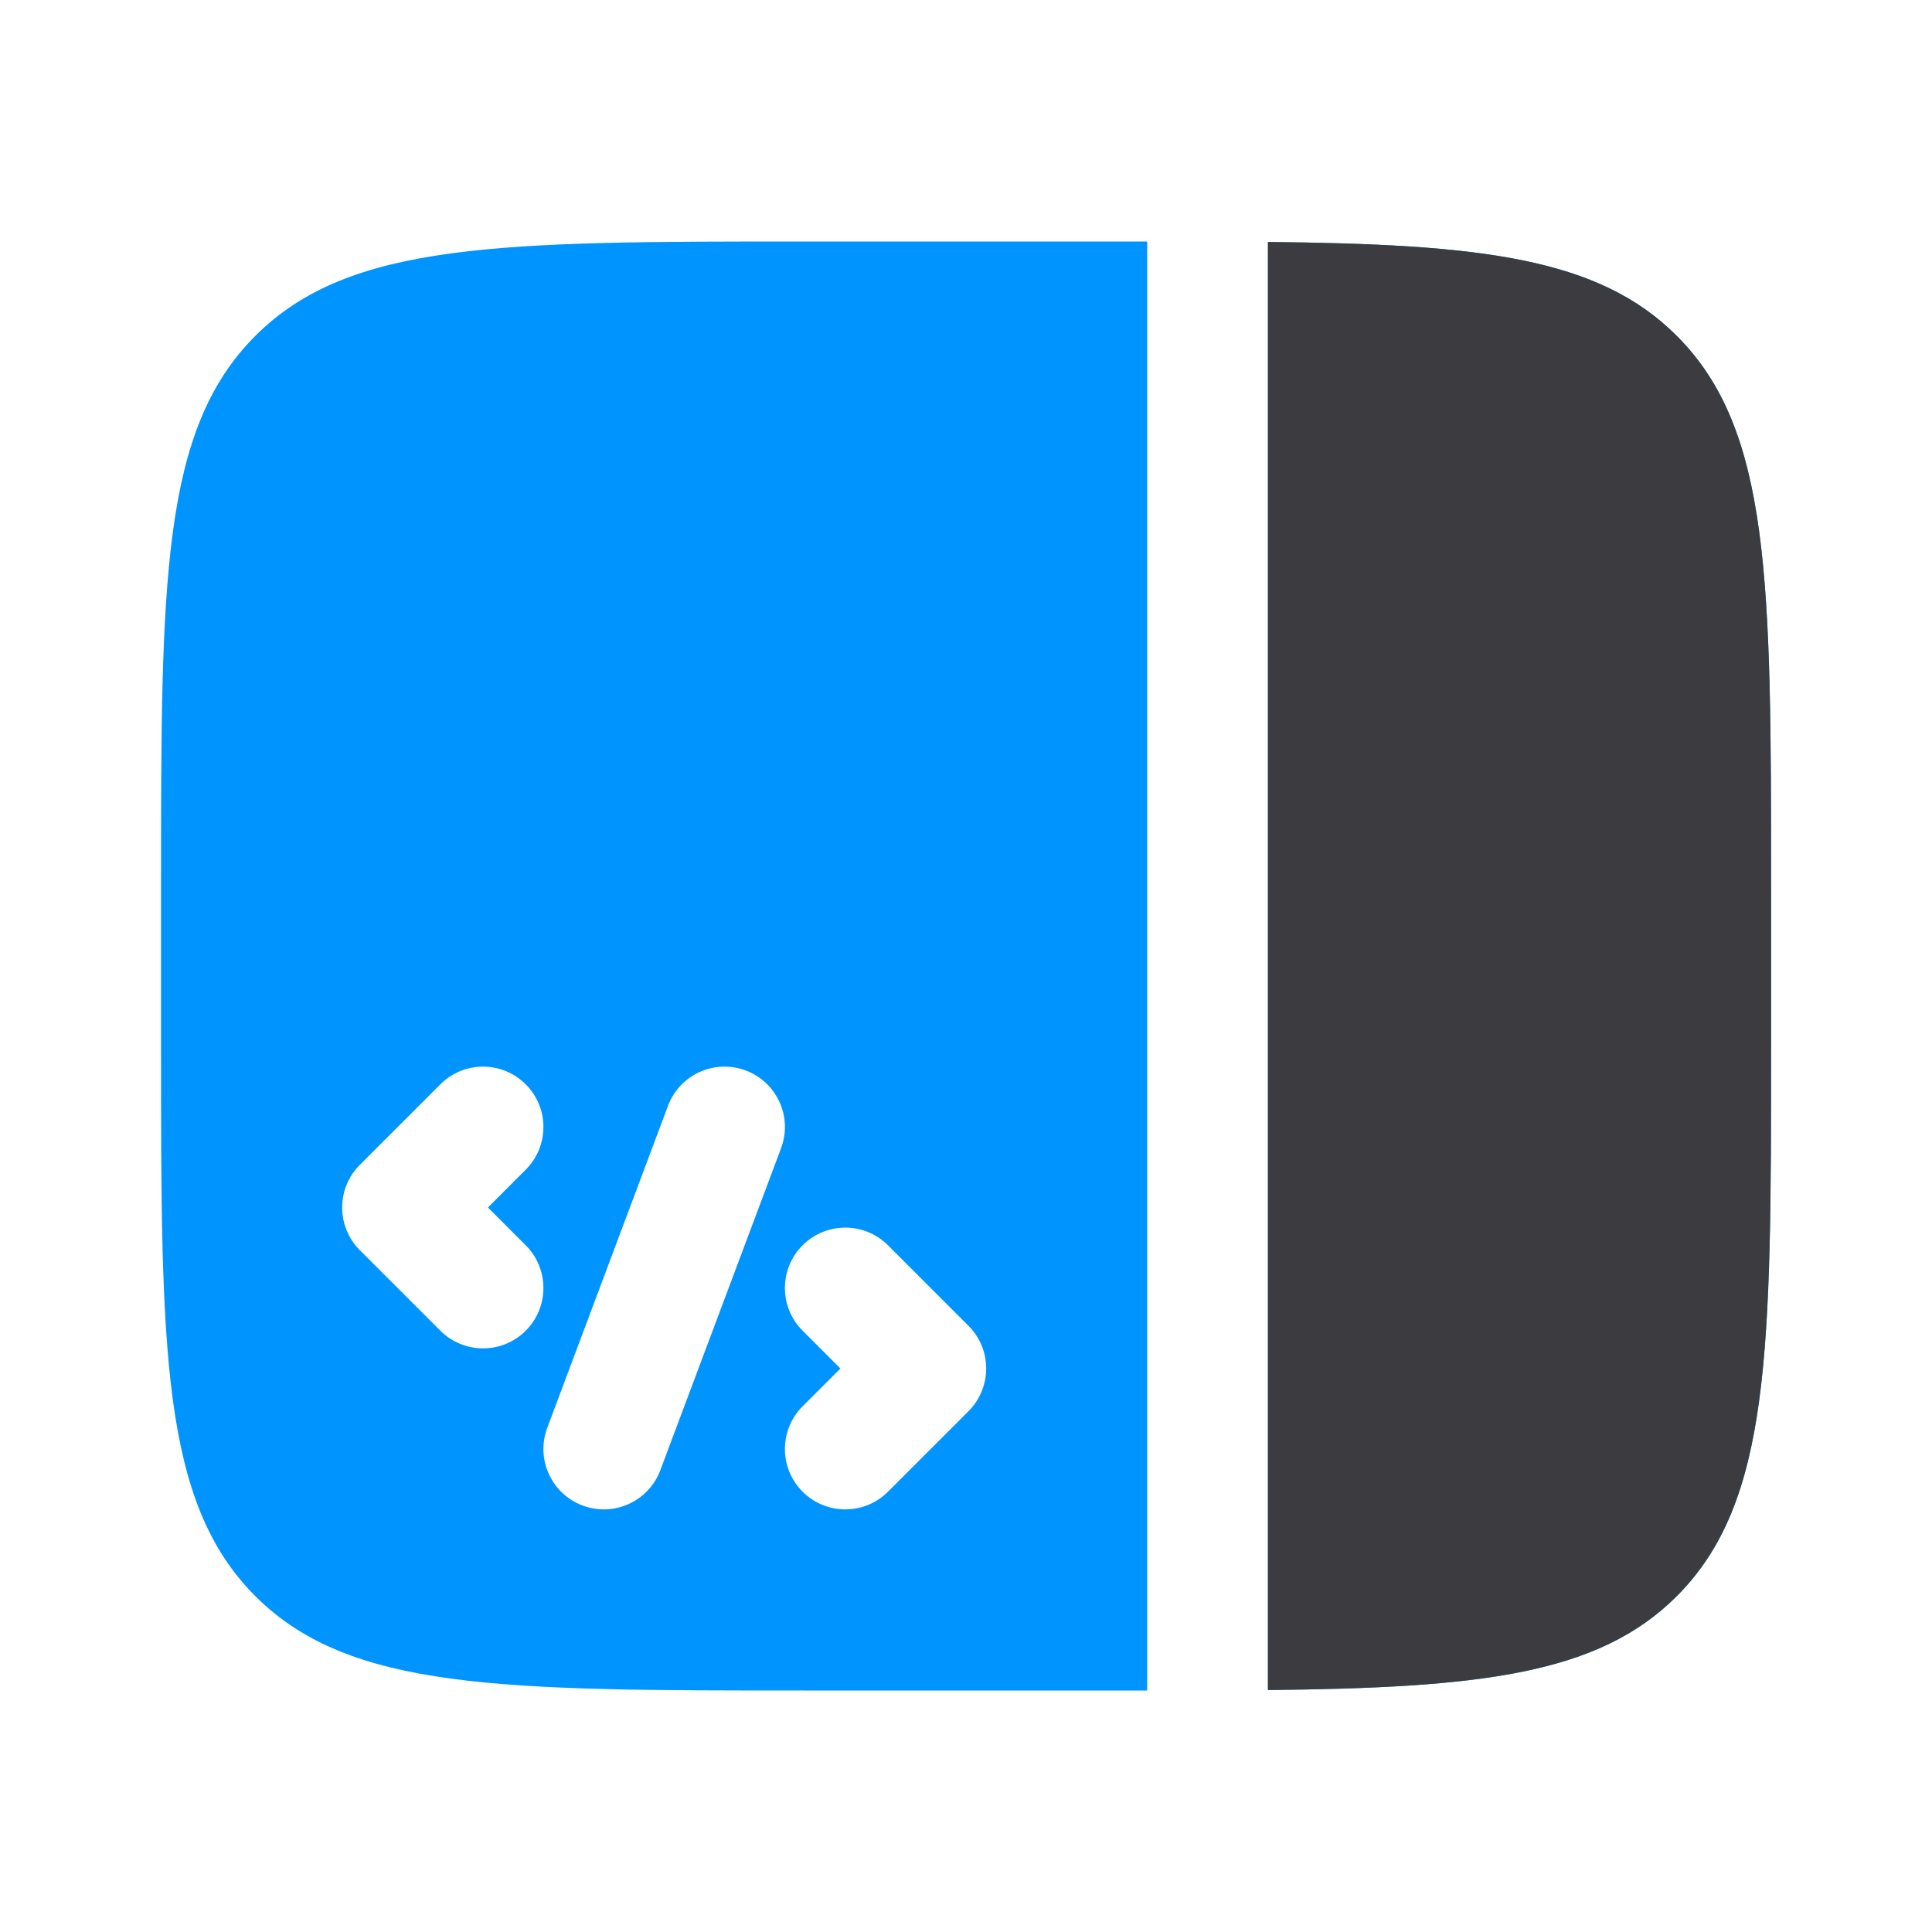<?xml version="1.0" encoding="UTF-8"?> <svg xmlns="http://www.w3.org/2000/svg" width="50" height="50" viewBox="0 0 50 50" fill="none"><path fill-rule="evenodd" clip-rule="evenodd" d="M4.168 22.917C4.168 15.06 4.168 11.132 6.609 8.691C9.05 6.25 12.978 6.25 20.835 6.25H29.168H29.689L29.689 43.75H29.168H20.835C12.978 43.75 9.05 43.75 6.609 41.309C4.168 38.868 4.168 34.94 4.168 27.083V22.917ZM32.814 43.738L32.814 6.262C38.305 6.319 41.364 6.661 43.394 8.691C45.835 11.132 45.835 15.06 45.835 22.917V27.083C45.835 34.94 45.835 38.868 43.394 41.309C41.364 43.339 38.305 43.681 32.814 43.738ZM20.771 32.228C21.382 31.618 22.371 31.618 22.981 32.228L25.064 34.312C25.675 34.922 25.675 35.911 25.064 36.522L22.981 38.605C22.371 39.215 21.382 39.215 20.771 38.605C20.161 37.995 20.161 37.005 20.771 36.395L21.75 35.417L20.771 34.438C20.161 33.828 20.161 32.839 20.771 32.228ZM20.214 29.715C20.517 28.907 20.108 28.007 19.3 27.704C18.492 27.401 17.591 27.81 17.288 28.618L14.163 36.951C13.86 37.759 14.27 38.66 15.078 38.963C15.886 39.266 16.786 38.857 17.089 38.049L20.214 29.715ZM13.606 28.062C14.216 28.672 14.216 29.661 13.606 30.271L12.628 31.25L13.606 32.228C14.216 32.839 14.216 33.828 13.606 34.438C12.996 35.048 12.007 35.048 11.396 34.438L9.313 32.355C8.703 31.745 8.703 30.755 9.313 30.145L11.396 28.062C12.007 27.452 12.996 27.452 13.606 28.062Z" fill="#0094FF"></path><path d="M32.814 6.262L32.814 43.738C38.305 43.681 41.364 43.339 43.394 41.309C45.835 38.868 45.835 34.94 45.835 27.083V22.917C45.835 15.06 45.835 11.132 43.394 8.691C41.364 6.661 38.305 6.319 32.814 6.262Z" fill="#3C3C40"></path></svg> 